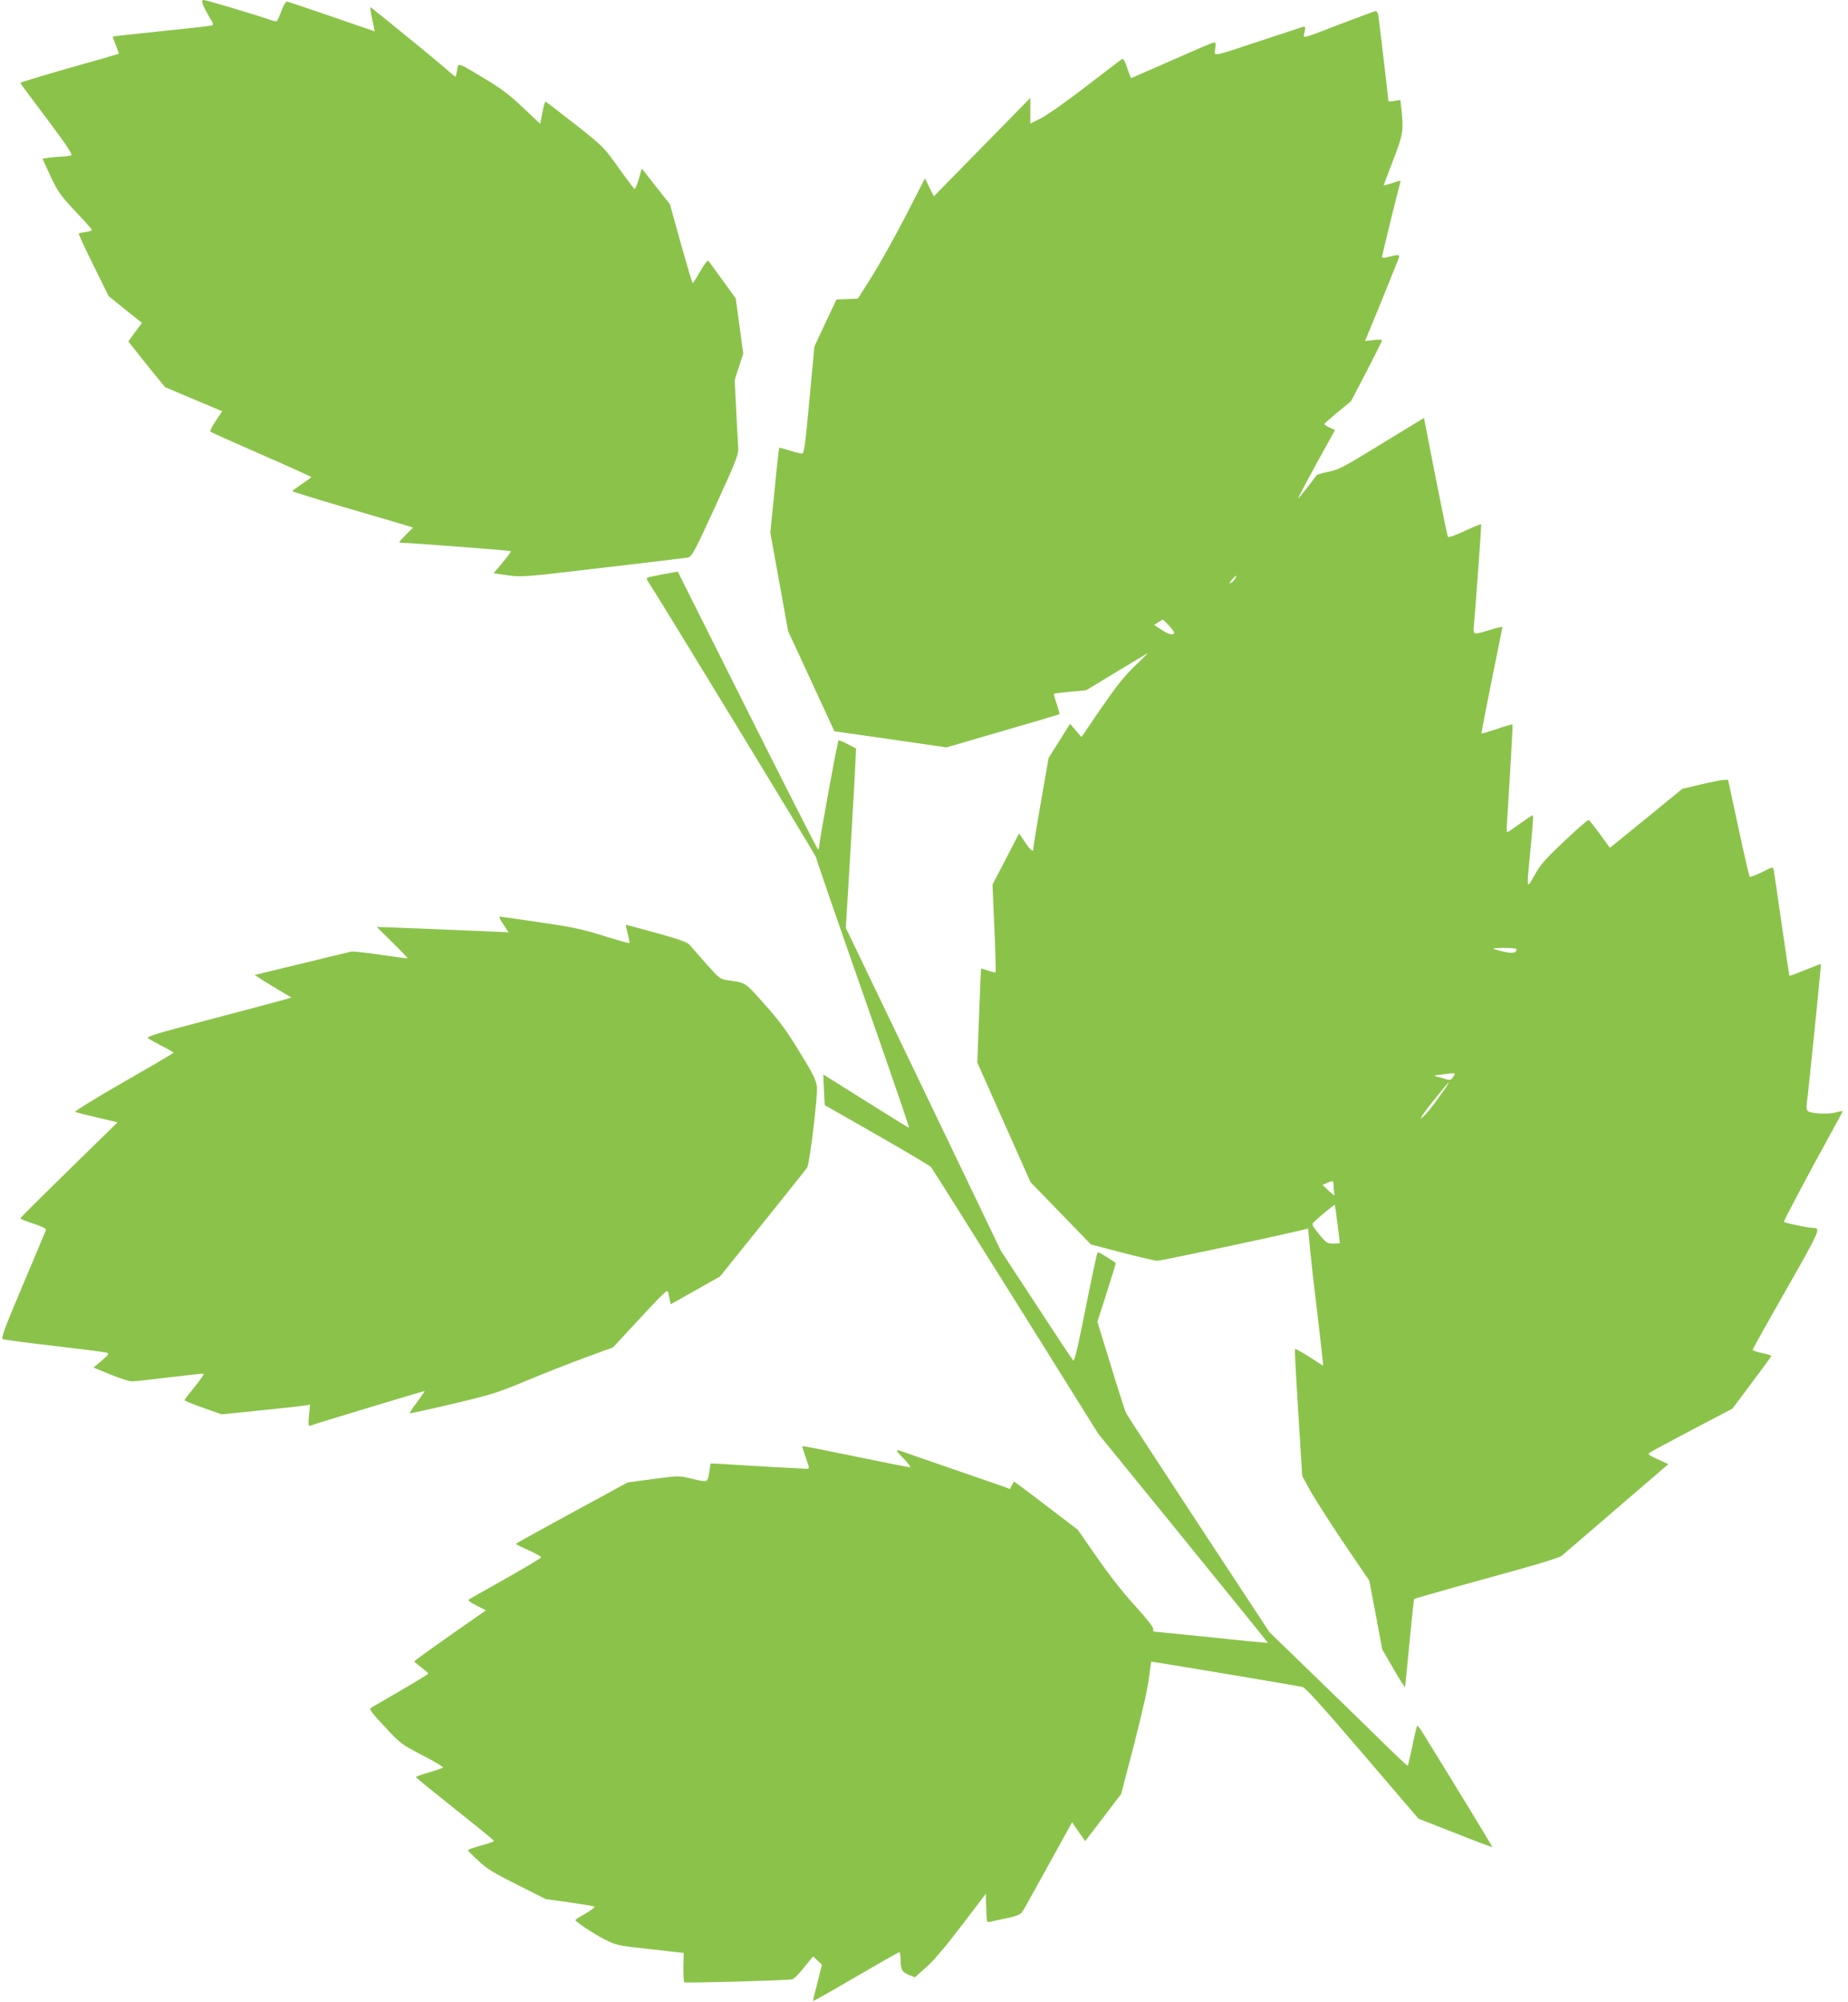 <?xml version="1.0" standalone="no"?>
<!DOCTYPE svg PUBLIC "-//W3C//DTD SVG 20010904//EN"
 "http://www.w3.org/TR/2001/REC-SVG-20010904/DTD/svg10.dtd">
<svg version="1.0" xmlns="http://www.w3.org/2000/svg"
 width="1182pt" height="1280pt" viewBox="0 0 1182 1280"
 preserveAspectRatio="xMidYMid meet">
<g transform="translate(0,1280) scale(0.1,-0.1)"
fill="#8bc34a" stroke="none">
<path d="M1295 12778 c4 -13 22 -49 40 -80 34 -57 34 -58 12 -62 -12 -3 -157
-19 -322 -36 -164 -17 -301 -32 -303 -34 -2 -2 7 -27 19 -55 12 -29 20 -53 18
-55 -2 -1 -145 -43 -317 -91 -171 -49 -312 -91 -312 -95 0 -3 77 -106 170
-230 113 -150 165 -227 157 -232 -7 -4 -32 -8 -57 -9 -25 0 -64 -4 -87 -7
l-41 -7 51 -111 c47 -100 63 -122 157 -223 58 -61 106 -115 108 -120 1 -5 -16
-11 -38 -14 -23 -3 -44 -7 -46 -10 -3 -2 39 -93 93 -202 l98 -198 106 -86 107
-85 -44 -59 -43 -60 44 -56 c24 -31 77 -96 117 -146 l74 -90 134 -57 c74 -31
157 -66 183 -77 l48 -20 -41 -62 c-23 -33 -38 -64 -34 -69 5 -4 152 -70 326
-146 175 -76 318 -141 318 -144 0 -3 -27 -23 -60 -45 -33 -22 -60 -42 -60 -45
0 -3 145 -48 323 -100 177 -52 351 -103 385 -113 l64 -20 -48 -48 c-45 -46
-47 -49 -24 -49 62 -1 692 -49 697 -54 3 -3 -21 -35 -53 -73 l-57 -68 91 -13
c89 -12 104 -11 604 48 282 33 527 62 544 65 29 5 36 17 179 327 128 279 148
329 147 368 -1 25 -7 134 -13 243 l-10 197 27 85 28 84 -24 176 -24 177 -84
116 c-46 64 -88 121 -92 125 -4 5 -27 -25 -51 -67 -24 -42 -45 -76 -48 -76 -4
0 -37 114 -76 252 l-70 252 -90 114 -90 115 -19 -67 c-11 -36 -23 -65 -27 -64
-5 2 -51 63 -103 136 -94 132 -97 135 -278 278 -101 79 -186 144 -189 144 -4
0 -13 -32 -20 -71 l-14 -71 -110 104 c-86 82 -140 122 -246 186 -177 106 -167
103 -175 53 -4 -23 -9 -41 -11 -41 -3 0 -35 26 -71 59 -51 44 -392 323 -469
383 -7 6 -5 -19 7 -72 10 -44 17 -80 15 -80 -1 0 -126 43 -276 95 -151 52
-279 95 -285 95 -6 0 -22 -27 -34 -60 -12 -33 -26 -63 -30 -65 -4 -3 -27 2
-51 11 -79 28 -401 124 -416 124 -10 0 -12 -6 -8 -22z"/>
<path d="M8580 12649 c-272 -105 -244 -98 -236 -54 7 33 5 37 -11 33 -10 -3
-130 -43 -268 -88 -323 -107 -299 -103 -292 -51 5 40 4 42 -17 37 -12 -3 -133
-55 -271 -116 -137 -60 -250 -110 -251 -110 -1 0 -12 29 -24 65 -15 44 -26 63
-33 58 -7 -4 -110 -83 -230 -175 -119 -92 -249 -184 -287 -203 l-70 -35 0 82
0 82 -309 -315 -308 -314 -29 57 -28 58 -122 -238 c-67 -130 -164 -303 -214
-384 l-93 -147 -69 -3 -68 -3 -71 -150 -70 -150 -32 -342 c-26 -287 -34 -343
-47 -343 -8 0 -44 9 -79 20 -35 11 -65 19 -67 17 -2 -2 -16 -124 -30 -273
l-27 -269 57 -315 57 -315 148 -320 148 -320 358 -51 358 -52 361 105 c198 57
362 106 363 107 2 1 -7 31 -18 65 -12 34 -20 64 -17 66 2 2 49 8 104 13 l101
9 188 114 c104 63 196 118 205 123 8 6 -26 -29 -77 -77 -71 -68 -119 -129
-219 -273 l-127 -186 -36 42 -37 43 -68 -109 -69 -109 -48 -275 c-27 -151 -48
-285 -49 -297 0 -35 -11 -28 -54 33 l-38 56 -85 -164 -85 -163 12 -278 c7
-153 10 -280 8 -283 -3 -2 -24 3 -48 11 -24 8 -44 14 -45 13 -1 -2 -7 -138
-13 -302 l-11 -299 170 -382 170 -382 194 -200 193 -199 200 -52 c111 -29 212
-52 225 -52 22 0 689 141 888 188 l76 18 12 -131 c7 -71 29 -268 50 -438 20
-169 35 -307 34 -307 -2 0 -42 25 -89 56 -48 30 -88 53 -91 50 -3 -2 7 -186
21 -408 l25 -404 52 -95 c29 -51 125 -202 214 -334 l163 -240 42 -220 41 -220
72 -124 c39 -68 72 -120 74 -115 1 5 14 133 28 284 15 151 28 276 30 278 2 2
107 32 234 68 127 35 335 93 462 128 127 36 238 71 247 79 10 8 167 143 350
301 l333 286 -68 31 c-57 26 -66 32 -52 42 9 7 132 73 273 147 l257 135 124
166 c69 91 125 168 125 171 0 3 -27 11 -60 18 -33 7 -60 16 -60 21 0 4 97 178
215 385 215 377 222 393 175 394 -36 0 -190 33 -190 40 0 9 186 359 303 570
41 74 74 136 73 137 -1 1 -20 -2 -41 -8 -52 -15 -174 -8 -185 11 -4 7 -6 27
-4 44 10 63 93 890 91 893 -2 1 -47 -16 -101 -38 -54 -22 -99 -39 -101 -37 -1
2 -23 149 -49 328 -25 179 -49 335 -51 348 -5 22 -5 22 -76 -14 -39 -19 -74
-32 -78 -29 -3 3 -36 144 -72 313 l-66 307 -29 -1 c-17 -1 -83 -14 -147 -29
l-117 -28 -231 -189 -232 -188 -63 87 c-36 49 -68 89 -73 91 -5 2 -75 -59
-155 -135 -124 -117 -154 -151 -191 -218 -53 -95 -52 -101 -25 174 11 113 18
207 15 209 -2 2 -38 -21 -81 -52 -42 -31 -79 -56 -83 -56 -3 0 -5 21 -3 47 20
309 39 639 36 642 -1 1 -46 -11 -99 -29 -53 -18 -98 -30 -99 -29 -2 2 28 155
65 339 37 184 68 338 69 341 0 4 -35 -4 -77 -17 -110 -34 -111 -34 -106 24 15
170 49 648 47 651 -2 2 -49 -17 -105 -43 -61 -29 -104 -43 -108 -37 -4 5 -39
179 -80 385 l-73 374 -86 -52 c-48 -29 -170 -104 -272 -166 -159 -97 -195
-115 -254 -126 -38 -8 -72 -18 -75 -22 -21 -31 -116 -151 -118 -148 -2 1 51
100 116 220 l120 217 -35 16 c-19 9 -34 19 -34 22 0 3 39 37 86 76 l85 70 100
191 c54 105 99 195 99 199 0 4 -24 5 -54 1 l-55 -6 106 257 c58 142 107 267
111 277 5 20 -3 20 -82 0 -16 -4 -26 -2 -26 5 0 10 105 438 116 473 5 16 1 16
-50 -2 -31 -10 -56 -17 -56 -15 0 2 27 74 60 159 64 164 68 190 54 325 l-7 62
-38 -6 c-22 -4 -39 -4 -39 0 0 17 -61 533 -65 553 -3 12 -11 22 -18 21 -6 -1
-104 -37 -217 -80z m-682 -3551 c-8 -12 -21 -24 -29 -26 -8 -3 -3 7 10 22 30
32 39 34 19 4z m-423 -295 c19 -21 35 -42 35 -46 0 -21 -33 -15 -78 15 l-50
33 27 17 c14 9 27 17 28 17 2 1 18 -16 38 -36z m2225 -2071 c0 -25 -24 -29
-83 -16 -34 8 -63 17 -66 19 -2 3 30 5 72 5 43 0 77 -4 77 -8z m-405 -816
c-14 -21 -21 -23 -43 -16 -15 5 -40 12 -57 16 -28 8 -27 8 20 14 99 13 98 13
80 -14z m-66 -95 c-75 -106 -114 -154 -139 -170 -13 -9 20 39 74 107 54 67
100 122 102 122 3 0 -14 -27 -37 -59z m-699 -605 c0 -19 3 -43 6 -53 4 -10
-10 -1 -35 22 l-42 40 28 12 c41 18 43 16 43 -21z m25 -242 c8 -65 15 -120 15
-121 0 -2 -19 -3 -42 -3 -40 0 -46 4 -92 61 -42 51 -47 62 -35 74 43 41 133
115 136 112 2 -2 10 -57 18 -123z"/>
<path d="M4232 9127 c-101 -19 -103 -19 -89 -41 82 -125 1077 -1759 1077
-1767 0 -11 84 -254 444 -1284 84 -242 152 -442 150 -444 -2 -2 -125 74 -274
168 -149 94 -272 171 -273 171 -1 0 0 -44 3 -97 l5 -98 333 -190 c182 -104
338 -197 346 -205 7 -8 251 -395 542 -860 l528 -845 543 -667 c299 -368 543
-669 543 -671 0 -1 -161 14 -357 35 -197 20 -363 37 -370 37 -7 1 -10 8 -7 16
4 9 -38 63 -115 148 -74 80 -170 203 -244 310 l-123 177 -203 155 c-112 86
-205 155 -206 153 -1 -2 -7 -13 -14 -25 l-11 -22 -57 21 c-32 11 -173 60 -313
108 -140 48 -275 95 -300 104 -68 24 -69 21 -10 -39 30 -30 48 -55 40 -55 -8
0 -166 31 -350 69 -184 38 -336 68 -338 66 -2 -2 8 -35 22 -74 23 -64 24 -71
8 -71 -9 0 -127 7 -262 14 -135 8 -270 16 -300 18 l-55 2 -9 -57 c-10 -66 -7
-65 -117 -39 -75 18 -79 18 -240 -3 l-164 -22 -357 -194 c-197 -107 -358 -196
-358 -199 0 -3 37 -21 81 -41 44 -19 80 -39 80 -45 -1 -5 -101 -65 -223 -134
-123 -69 -229 -129 -237 -134 -11 -7 1 -17 47 -40 l60 -31 -229 -160 c-126
-88 -229 -163 -229 -166 0 -3 20 -20 45 -39 25 -19 45 -36 45 -39 0 -3 -80
-52 -178 -109 -97 -56 -183 -106 -191 -111 -11 -7 9 -34 90 -120 101 -109 107
-113 242 -183 76 -39 134 -74 130 -78 -4 -4 -45 -18 -90 -31 -46 -13 -83 -27
-83 -30 0 -3 113 -95 250 -204 138 -109 250 -201 250 -204 0 -4 -38 -17 -85
-30 -47 -13 -85 -26 -83 -30 2 -3 32 -34 68 -67 54 -51 96 -77 248 -153 l183
-92 152 -21 c84 -12 155 -24 159 -27 4 -4 -21 -24 -57 -44 -36 -21 -65 -39
-65 -41 0 -11 118 -90 186 -124 77 -39 84 -40 293 -63 l214 -24 -2 -92 c-1
-50 2 -93 6 -96 10 -6 657 12 688 19 11 2 37 26 58 52 21 26 47 58 58 71 l20
24 28 -27 28 -27 -28 -112 c-16 -62 -29 -115 -29 -119 0 -4 122 65 272 153
150 87 276 159 280 159 4 0 8 -19 8 -42 0 -69 9 -85 52 -103 l40 -16 75 67
c48 43 128 138 226 267 l152 200 3 -93 c3 -90 3 -92 25 -86 12 3 60 14 106 23
59 12 88 24 98 38 8 11 83 145 167 298 l153 277 42 -60 42 -60 115 150 115
151 84 322 c50 196 88 362 94 422 7 54 13 100 14 102 3 2 908 -149 968 -162
19 -4 125 -122 384 -424 l358 -418 235 -92 c128 -51 235 -91 237 -89 2 2 -228
379 -443 727 -18 29 -35 51 -37 49 -3 -2 -17 -60 -31 -129 -15 -68 -28 -126
-30 -128 -2 -2 -88 79 -191 181 -103 101 -302 294 -441 429 l-252 244 -454
690 c-249 380 -458 699 -463 710 -6 11 -50 147 -97 302 l-87 283 60 187 c33
103 59 188 58 189 -86 57 -112 72 -117 66 -4 -4 -38 -163 -76 -354 -52 -263
-72 -344 -80 -335 -7 7 -113 167 -237 357 l-226 345 -495 1031 -496 1032 30
498 c16 275 31 533 32 574 l3 75 -53 28 c-29 16 -56 26 -59 23 -7 -7 -122
-640 -123 -673 0 -13 -3 -23 -8 -23 -4 0 -207 400 -452 888 l-445 888 -103
-19z"/>
<path d="M3204 6915 c9 -14 23 -36 32 -50 l17 -25 -139 6 c-242 11 -704 29
-704 28 0 -1 45 -45 100 -99 55 -54 99 -100 97 -101 -1 -2 -79 8 -172 22 -94
14 -179 23 -190 20 -11 -2 -154 -37 -319 -77 l-298 -72 65 -41 c36 -23 89 -55
118 -72 l52 -31 -49 -15 c-27 -8 -237 -63 -466 -124 -351 -92 -415 -111 -401
-122 9 -6 50 -29 90 -50 40 -20 73 -39 73 -42 -1 -3 -145 -88 -322 -189 -177
-102 -315 -187 -307 -190 8 -3 72 -19 143 -36 l128 -30 -311 -304 c-171 -167
-311 -306 -311 -310 0 -4 38 -19 85 -34 53 -18 82 -32 79 -40 -2 -7 -69 -165
-148 -352 -121 -287 -141 -341 -127 -347 9 -3 158 -23 331 -43 173 -20 323
-39 333 -43 16 -6 11 -14 -33 -51 l-52 -44 108 -44 c60 -25 123 -45 140 -44
16 0 124 12 238 26 115 14 213 24 218 23 5 -2 -20 -39 -56 -83 -36 -44 -66
-83 -66 -86 0 -4 54 -26 119 -49 l119 -42 254 26 c139 14 266 28 282 31 l29 5
-7 -70 c-5 -53 -3 -68 6 -65 41 15 732 224 734 222 1 -1 -20 -33 -48 -70 -28
-37 -49 -69 -47 -72 2 -2 126 25 274 60 246 58 287 71 465 145 107 45 277 112
378 149 l183 67 101 109 c236 255 247 266 252 242 3 -12 7 -34 10 -49 l6 -26
157 88 158 89 275 342 c151 188 279 348 283 355 16 28 68 458 62 513 -5 46
-21 80 -111 226 -83 137 -130 200 -225 306 -129 144 -115 135 -240 153 -42 6
-52 14 -130 102 -46 52 -93 106 -105 120 -16 20 -59 36 -214 79 -107 30 -195
53 -197 52 -1 -2 4 -27 12 -57 8 -30 12 -56 10 -59 -3 -2 -78 19 -168 47 -137
43 -200 56 -407 86 -135 20 -249 36 -254 36 -4 0 -1 -11 8 -25z"/>
</g>
</svg>
